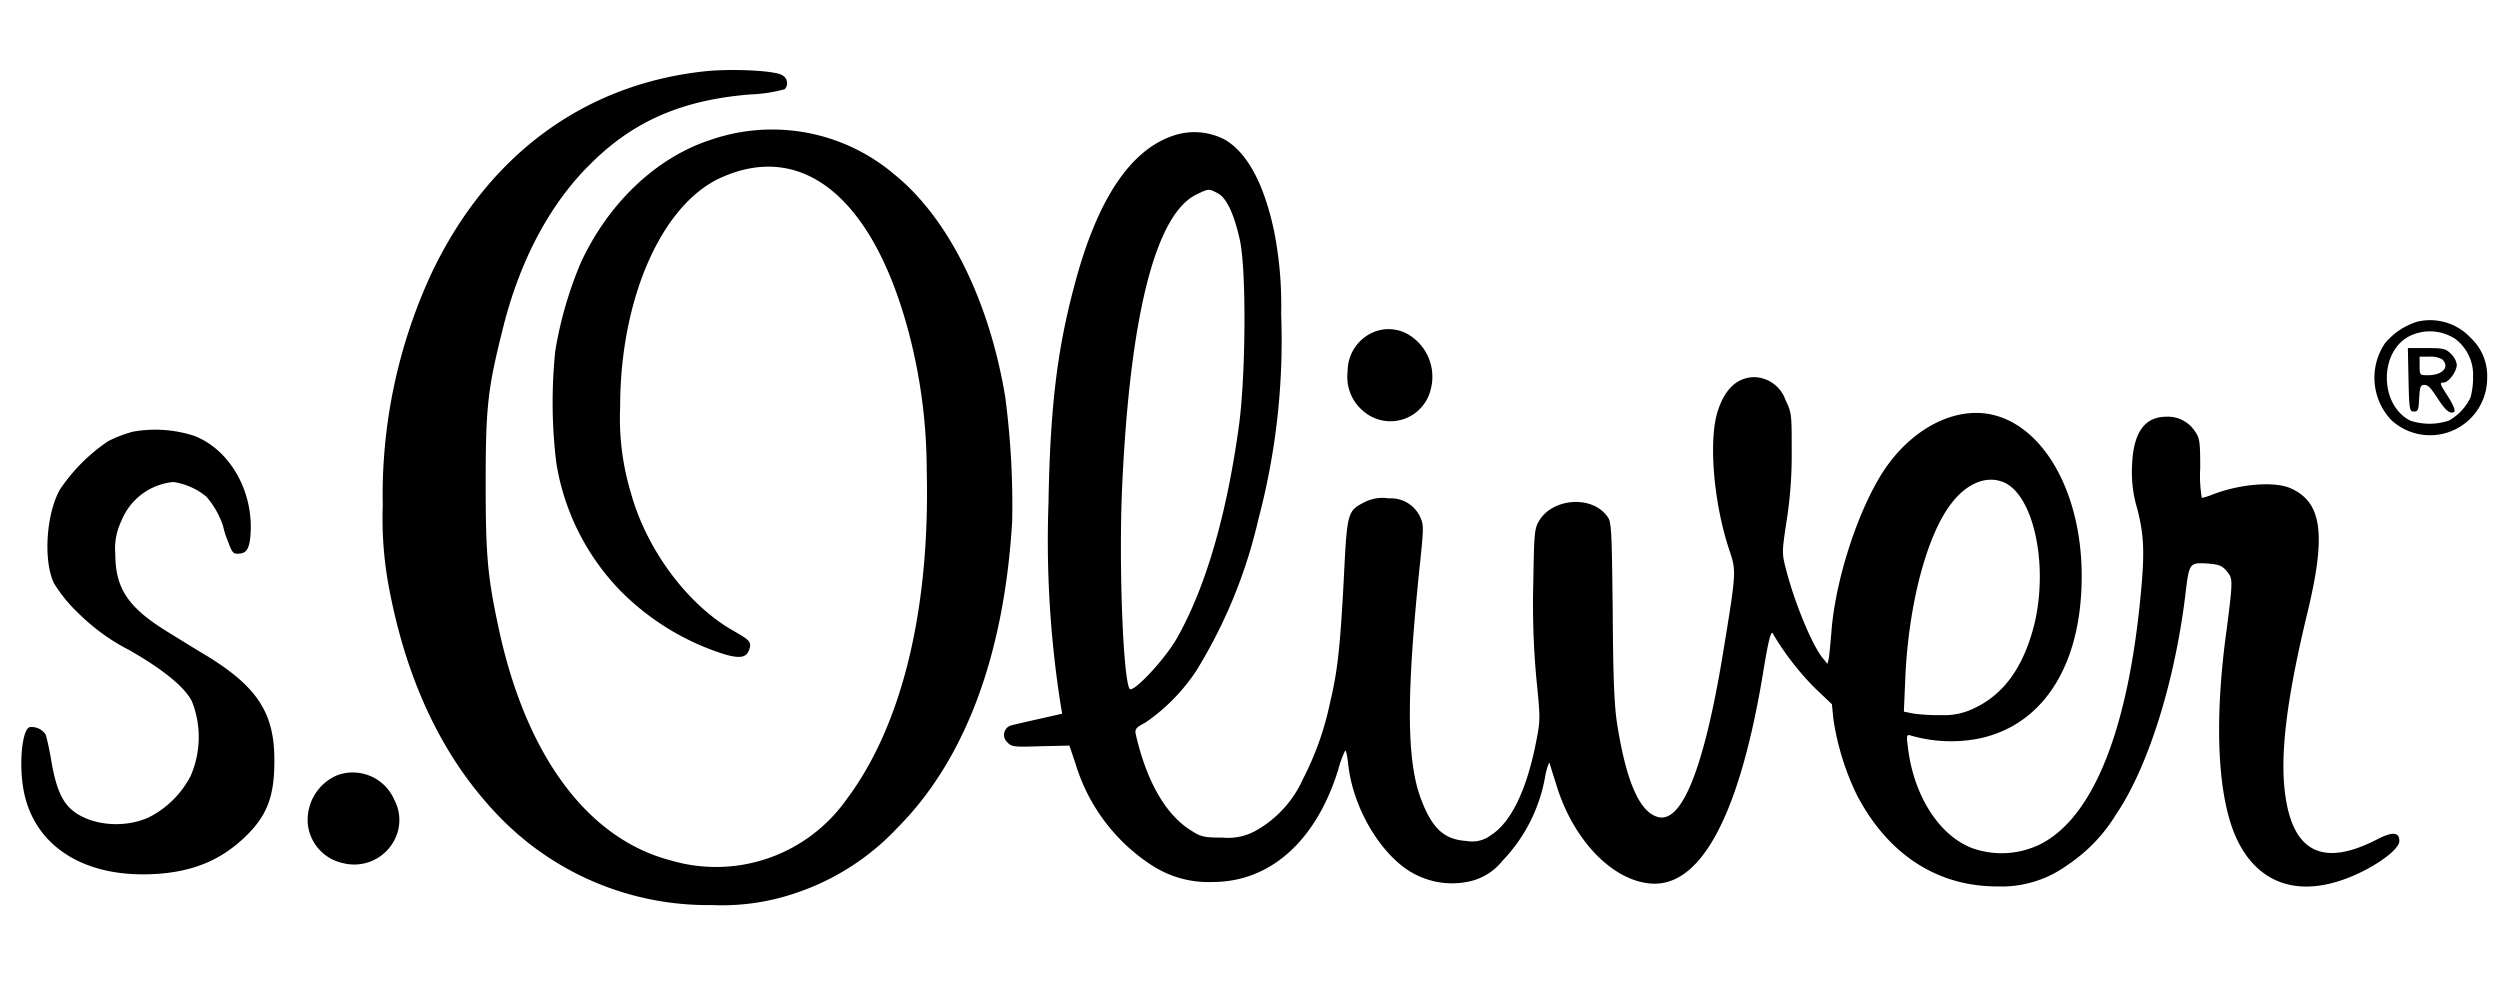 <svg id="Слой_1" data-name="Слой 1" xmlns="http://www.w3.org/2000/svg" viewBox="0 0 232 92"><path d="M65.56,6.6C54.25,7.77,45.28,14.36,40.05,25.35a48.88,48.88,0,0,0-4.53,21.54A34.71,34.71,0,0,0,36,54c1.61,9,5,16.16,10.06,21.5a26.94,26.94,0,0,0,20,8.49A21.19,21.19,0,0,0,74,82.82a22.86,22.86,0,0,0,9.28-6c6.27-6.29,9.91-16,10.65-28.45a76.74,76.74,0,0,0-.65-11.57C91.8,27.89,88,20.22,83,16.19a17.5,17.5,0,0,0-17-3.23C61,14.57,56.53,18.73,53.92,24.33a36,36,0,0,0-2.39,8.23,46.52,46.52,0,0,0,.09,10.36,22,22,0,0,0,6.05,12,23.53,23.53,0,0,0,9.7,5.84c1.37.37,1.93.24,2.17-.51s-.06-.89-1.7-1.84C63.75,56,60,51,58.55,45.75a24,24,0,0,1-1-8c0-9.93,3.77-18.62,9.22-21.2C74.69,12.87,81.43,18.71,84.62,32A50.51,50.51,0,0,1,86,43.66c.32,12.9-2.29,23.65-7.41,30.48a14.82,14.82,0,0,1-16.33,5.71c-7.72-2-13.47-9.72-16-21.63-1-4.65-1.19-6.61-1.19-13.38,0-7,.2-8.77,1.51-14C48.13,24.35,51,18.93,54.81,15.2c4-4,8.59-5.95,14.88-6.44a13.86,13.86,0,0,0,3.13-.48A.82.82,0,0,0,72.62,7C72,6.54,68,6.37,65.56,6.6Z"/><path d="M109,12.55c-4.07,1.29-7.18,5.92-9.29,13.92-1.61,6-2.26,11.39-2.41,20.2a98.14,98.14,0,0,0,1.12,18.68l.15.88-2.11.48c-1.19.26-2.37.54-2.67.62a.92.92,0,0,0-.28,1.58c.34.38.6.43,3.06.34l2.67-.06.58,1.72a17.12,17.12,0,0,0,7.13,9.43,9.64,9.64,0,0,0,5.58,1.51c5.36,0,9.61-3.83,11.65-10.4a9.61,9.61,0,0,1,.65-1.79c.07-.09.19.45.28,1.21.43,4.3,3.34,9,6.49,10.4a7.4,7.4,0,0,0,5.14.43,5.43,5.43,0,0,0,2.68-1.81,15,15,0,0,0,4-8c.17-.76.35-1.23.39-1.06s.32,1.06.6,1.94c1.53,5.11,5.15,8.92,8.75,9.22,4.67.39,8.25-6.31,10.43-19.41.56-3.43.79-4.27,1-3.66a26,26,0,0,0,3.83,4.93L170,65.35l.15,1.47a24.41,24.41,0,0,0,2.19,7c2.89,5.49,7.44,8.44,13,8.44a10.38,10.38,0,0,0,6.54-2,15,15,0,0,0,4.49-4.68c2.95-4.35,5.42-12.17,6.42-20.29.36-3.06.38-3.08,2-3,1.12.08,1.4.19,1.85.71.58.69.58.82,0,5.38-1.23,8.82-.84,16,1.07,19.76s5.35,5,9.63,3.53c2.55-.86,5.32-2.73,5.32-3.62s-.71-.84-2-.19c-5.08,2.65-7.92,1.25-8.61-4.27-.48-3.66.19-8.94,2.11-16.86,1.72-7.16,1.31-10.11-1.55-11.4-1.49-.69-4.74-.43-7.28.56a6.56,6.56,0,0,1-1,.32,12.26,12.26,0,0,1-.15-2.76c0-2.52-.05-2.8-.5-3.44a3,3,0,0,0-2.63-1.34c-2,0-3.06,1.42-3.19,4.42a11.77,11.77,0,0,0,.48,4.13c.62,2.42.69,4,.34,7.72-1.16,12.73-4.41,20.92-9.35,23.41a8.14,8.14,0,0,1-6.27.37c-3.08-1.14-5.47-4.87-6-9.33-.15-1.16-.13-1.25.24-1.14a13.4,13.4,0,0,0,6.38.28c6-1.27,9.52-6.91,9.5-15.1,0-7.78-3.6-14.07-8.56-15-3.21-.59-6.85,1.2-9.39,4.65s-4.91,10.47-5.28,15.62c-.08,1-.19,2.07-.23,2.37l-.13.54-.44-.54c-1-1.21-2.64-5.22-3.42-8.28-.37-1.44-.37-1.55.06-4.41a39.11,39.11,0,0,0,.48-6.49c0-3.46,0-3.57-.58-4.78A3.14,3.14,0,0,0,162.84,35c-1.65,0-2.84,1.14-3.49,3.34-.79,2.76-.3,8.42,1.12,12.67.67,2,.67,2-.56,9.52-1.76,10.75-3.85,16-6.11,15.27-1.66-.49-2.87-3.27-3.71-8.49-.28-1.74-.39-4.11-.43-10.55-.09-7.67-.11-8.34-.5-8.83-1.44-2-5.1-1.71-6.35.43-.41.69-.45,1.18-.52,5.71a75.83,75.83,0,0,0,.28,8.85c.39,3.88.39,3.9-.08,6.23-.87,4.26-2.29,7.17-4.1,8.33a2.88,2.88,0,0,1-2.3.56c-2.07-.13-3.17-1.14-4.2-3.83-1.38-3.6-1.4-9.72-.09-22.15.32-3.14.32-3.34,0-4.07a3,3,0,0,0-2.93-1.74,3.65,3.65,0,0,0-2.26.36c-1.56.8-1.6.93-1.9,7-.34,6.46-.58,8.68-1.29,11.63a27.46,27.46,0,0,1-2.48,7,10.34,10.34,0,0,1-4.48,4.89,5.3,5.3,0,0,1-3,.6c-1.59,0-2-.06-2.8-.58-2.43-1.44-4.24-4.57-5.26-9-.1-.48,0-.63.87-1.08A17.58,17.58,0,0,0,111,62.27a46.49,46.49,0,0,0,5.78-14.09,64.74,64.74,0,0,0,2.11-19.06,35.21,35.21,0,0,0-.65-7.65c-.92-4.33-2.43-7.2-4.5-8.47A6.08,6.08,0,0,0,109,12.55Zm4,5.38c.84.44,1.53,1.94,2.07,4.4.6,2.82.54,12.41-.09,17.13-1.14,8.33-3.08,15-5.73,19.71-1.12,2-4.15,5.23-4.43,4.74-.61-1.08-1-11.64-.69-18.64.73-16.15,3.14-25.53,7-27.27C112.18,17.5,112.18,17.5,113,17.93Zm72.84,26.78c2.89,1.1,4.33,7.82,2.89,13.45-1,3.79-2.78,6.26-5.48,7.54a6.21,6.21,0,0,1-3.14.66,16,16,0,0,1-2.59-.15l-.84-.17.13-3.06c.28-6.81,2-13.4,4.33-16.33C182.51,44.88,184.3,44.13,185.81,44.71Z"/><path d="M224.33,29.85a6.32,6.32,0,0,0-3,2,5.71,5.71,0,0,0,.58,7.13,5.3,5.3,0,0,0,8.9-3.92,4.84,4.84,0,0,0-1.53-3.71A5.15,5.15,0,0,0,224.33,29.85Zm3.53,1.61A4.17,4.17,0,0,1,229.5,35a6.79,6.79,0,0,1-.24,1.89,4.85,4.85,0,0,1-2,2.14,5.69,5.69,0,0,1-3.6,0c-2.9-1.49-2.88-6.53.05-7.89A4.29,4.29,0,0,1,227.86,31.46Z"/><path d="M223.51,35.19c.06,2.8.09,3,.5,3s.43-.17.49-1.25.13-1.22.5-1.22.66.41,1.18,1.2c.78,1.21,1.19,1.53,1.57,1.3.13-.09-.08-.63-.51-1.32-.84-1.31-.89-1.4-.46-1.4s1.21-1,1.21-1.66a1.73,1.73,0,0,0-.54-1c-.47-.48-.69-.54-2.26-.54h-1.74Zm3.14-1.83c.72.71,0,1.46-1.33,1.46-.75,0-.78,0-.78-.86V33.1h.93A2.11,2.11,0,0,1,226.65,33.36Z"/><path d="M127.23,30.93a3.94,3.94,0,0,0-2.17,3.55,4.13,4.13,0,0,0,1.55,3.75,3.84,3.84,0,0,0,6.16-2.09,4.56,4.56,0,0,0-2.2-5.17A3.65,3.65,0,0,0,127.23,30.93Z"/><path d="M12.34,40.06a11.71,11.71,0,0,0-2.3.88A16.46,16.46,0,0,0,5.58,45.4C4.29,47.64,4,52,5,54.11a13.57,13.57,0,0,0,2.28,2.8A18.92,18.92,0,0,0,12,60.33c3.17,1.81,5.19,3.47,5.82,4.78a9,9,0,0,1-.15,6.94,8.87,8.87,0,0,1-3.88,3.81c-2.39,1.08-5.6.71-7.24-.81-.84-.78-1.36-2-1.77-4.33a25.49,25.49,0,0,0-.53-2.53,1.55,1.55,0,0,0-1.51-.71c-.71.28-1,3.49-.54,5.91.93,4.82,5.06,7.73,11,7.75,3.94,0,6.79-1,9.18-3.14s3.1-4,3.08-7.5c0-4.31-1.58-6.74-6.16-9.57-1-.6-2.68-1.63-3.69-2.26-3.7-2.26-4.91-4.05-4.91-7.26a5.87,5.87,0,0,1,.56-3.06,5.78,5.78,0,0,1,4.83-3.62,6.26,6.26,0,0,1,3.06,1.36,8,8,0,0,1,1.55,2.72,8,8,0,0,0,.45,1.42c.43,1.14.49,1.2,1.12,1.14s.95-.5,1-2.24c.09-3.9-2.13-7.52-5.3-8.7A11.71,11.71,0,0,0,12.34,40.06Z"/><path d="M31.3,71.94a4.5,4.5,0,0,0-2.73,4.57,4.14,4.14,0,0,0,3.23,3.58A4.2,4.2,0,0,0,36.58,78a4,4,0,0,0,0-3.8A4.19,4.19,0,0,0,31.3,71.94Z"/></svg>